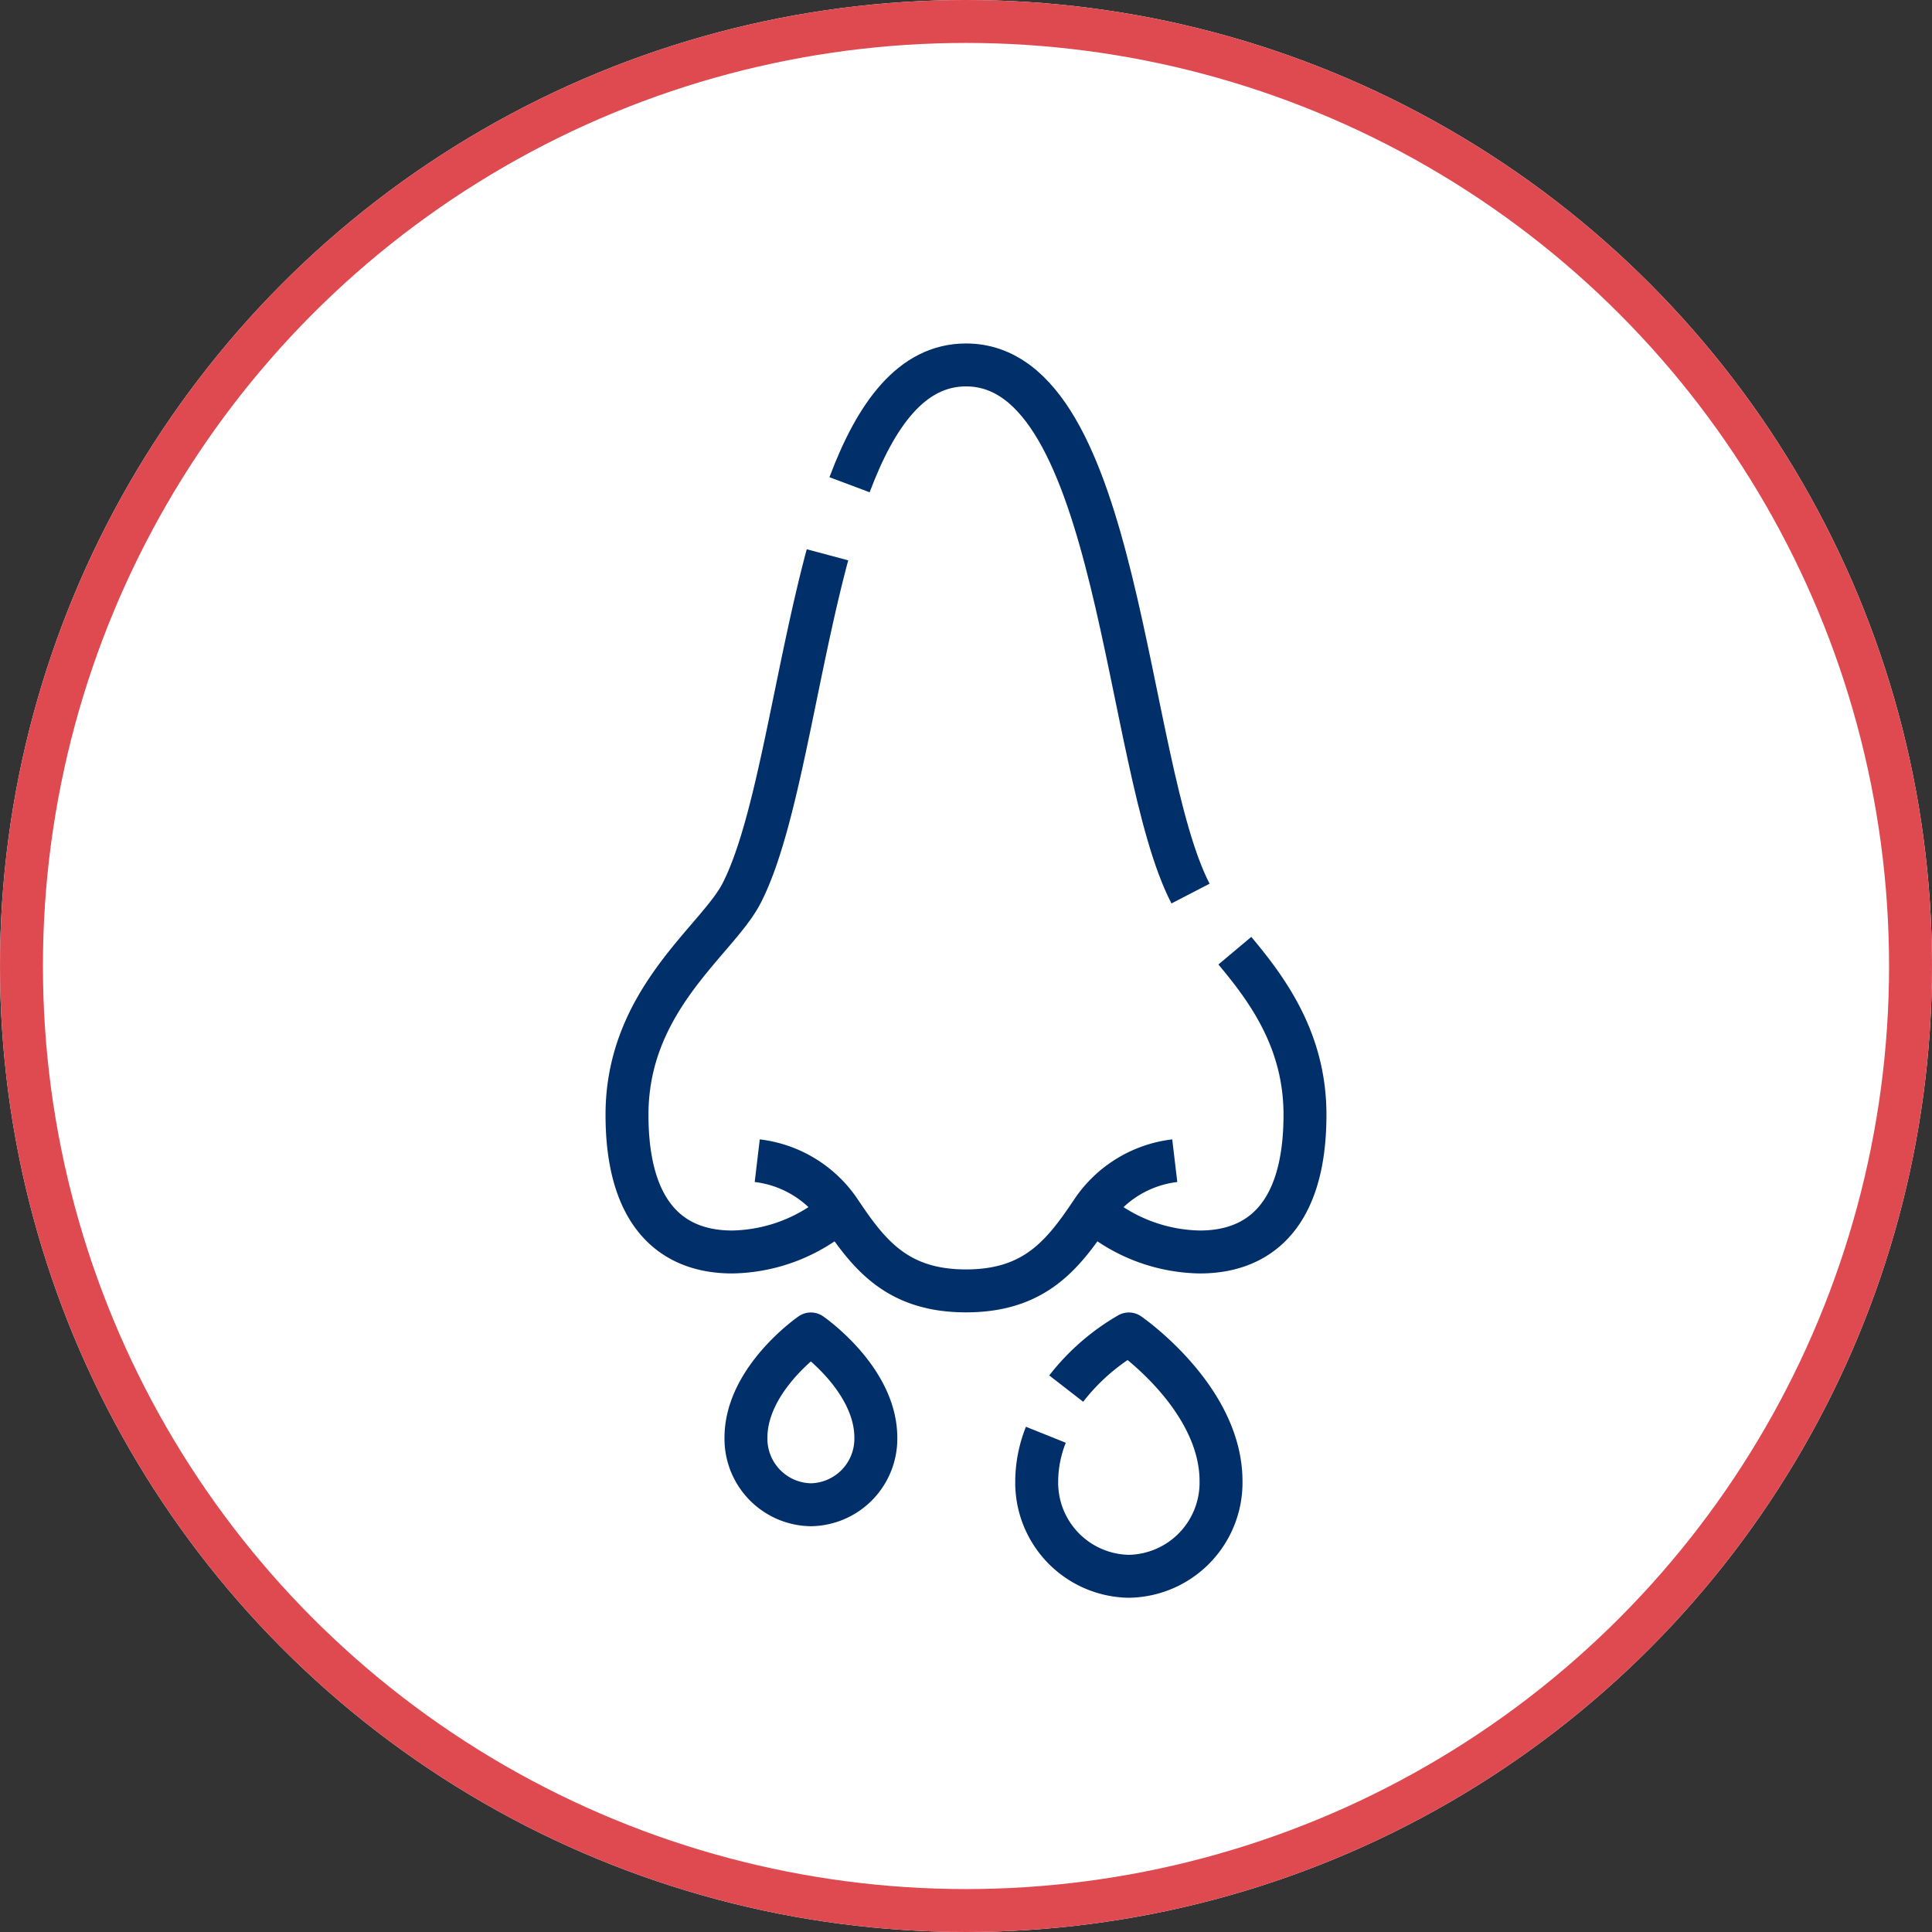 <svg xmlns="http://www.w3.org/2000/svg" width="180" height="180" viewBox="0 0 180 180">
  <rect x="0" y="0" width="180" height="180" fill="#333333" stroke="none"/>
  <g id="nosebleeds_icon_LCS" data-name="nosebleeds  icon LCS" transform="translate(-1147 -2769)">
    <g id="Ellipse_5" data-name="Ellipse 5" transform="translate(1147 2769)" fill="#fff" stroke="#df4a51" stroke-width="4">
      <circle cx="90" cy="90" r="90" stroke="none"/>
      <circle cx="90" cy="90" r="88" fill="none"/>
    </g>
    <g id="Group_126" data-name="Group 126" transform="translate(270.57 -309.763)">
      <g id="g4948" transform="translate(978.223 3167.337)">
        <path id="path4950" d="M-66.9,0c3.076,3.664,6.535,8.4,6.535,15.278,0,9.359-4.228,12.792-9.8,12.792a15.536,15.536,0,0,1-9.987-3.858" transform="translate(80.154)" fill="none" stroke="#002f69" stroke-linejoin="round" stroke-miterlimit="10" stroke-width="4"/>
      </g>
      <g id="g4952" transform="translate(955.581 3112.763)">
        <path id="path4954" d="M0-54.243C2.451-60.77,5.775-65.405,10.849-65.405c14.385,0,14.71,37.259,20.918,49.251" transform="translate(0 65.405)" fill="none" stroke="#002f69" stroke-linejoin="round" stroke-miterlimit="10" stroke-width="4"/>
      </g>
      <g id="g4956" transform="translate(934.852 3130.452)">
        <path id="path4958" d="M-99.9-296.919a15.537,15.537,0,0,1-9.987,3.858c-5.571,0-9.8-3.433-9.8-12.792,0-10.718,8.4-16.238,10.66-20.6,3.34-6.452,4.978-20.22,8.018-31.563" transform="translate(119.681 358.016)" fill="none" stroke="#002f69" stroke-linejoin="round" stroke-miterlimit="10" stroke-width="4"/>
      </g>
      <g id="g4960" transform="translate(946.98 3186.902)">
        <path id="path4962" d="M0,0A10.8,10.8,0,0,1,7.657,4.647c2.69,4.025,5.309,7.483,11.793,7.483s9.1-3.457,11.793-7.483A10.8,10.8,0,0,1,38.9,0" transform="translate(0 0)" fill="none" stroke="#002f69" stroke-linejoin="round" stroke-miterlimit="10" stroke-width="4"/>
      </g>
      <g id="g4964" transform="translate(973.018 3203.044)">
        <path id="path4966" d="M-24.807-16.209A20.093,20.093,0,0,1-18.97-21.3s8.586,5.909,8.586,13.716A8.728,8.728,0,0,1-18.97,1.279a8.728,8.728,0,0,1-8.586-8.863,11.87,11.87,0,0,1,.853-4.324" transform="translate(27.556 21.3)" fill="none" stroke="#002f69" stroke-linejoin="round" stroke-miterlimit="10" stroke-width="4"/>
      </g>
      <g id="g4968" transform="translate(945.925 3203.044)">
        <path id="path4970" d="M-30.552,0S-24.5,4.164-24.5,9.667a6.151,6.151,0,0,1-6.051,6.247A6.151,6.151,0,0,1-36.6,9.667C-36.6,4.164-30.552,0-30.552,0Z" transform="translate(36.604)" fill="none" stroke="#002f69" stroke-linejoin="round" stroke-miterlimit="10" stroke-width="4"/>
      </g>
    </g>
  </g>
</svg>
